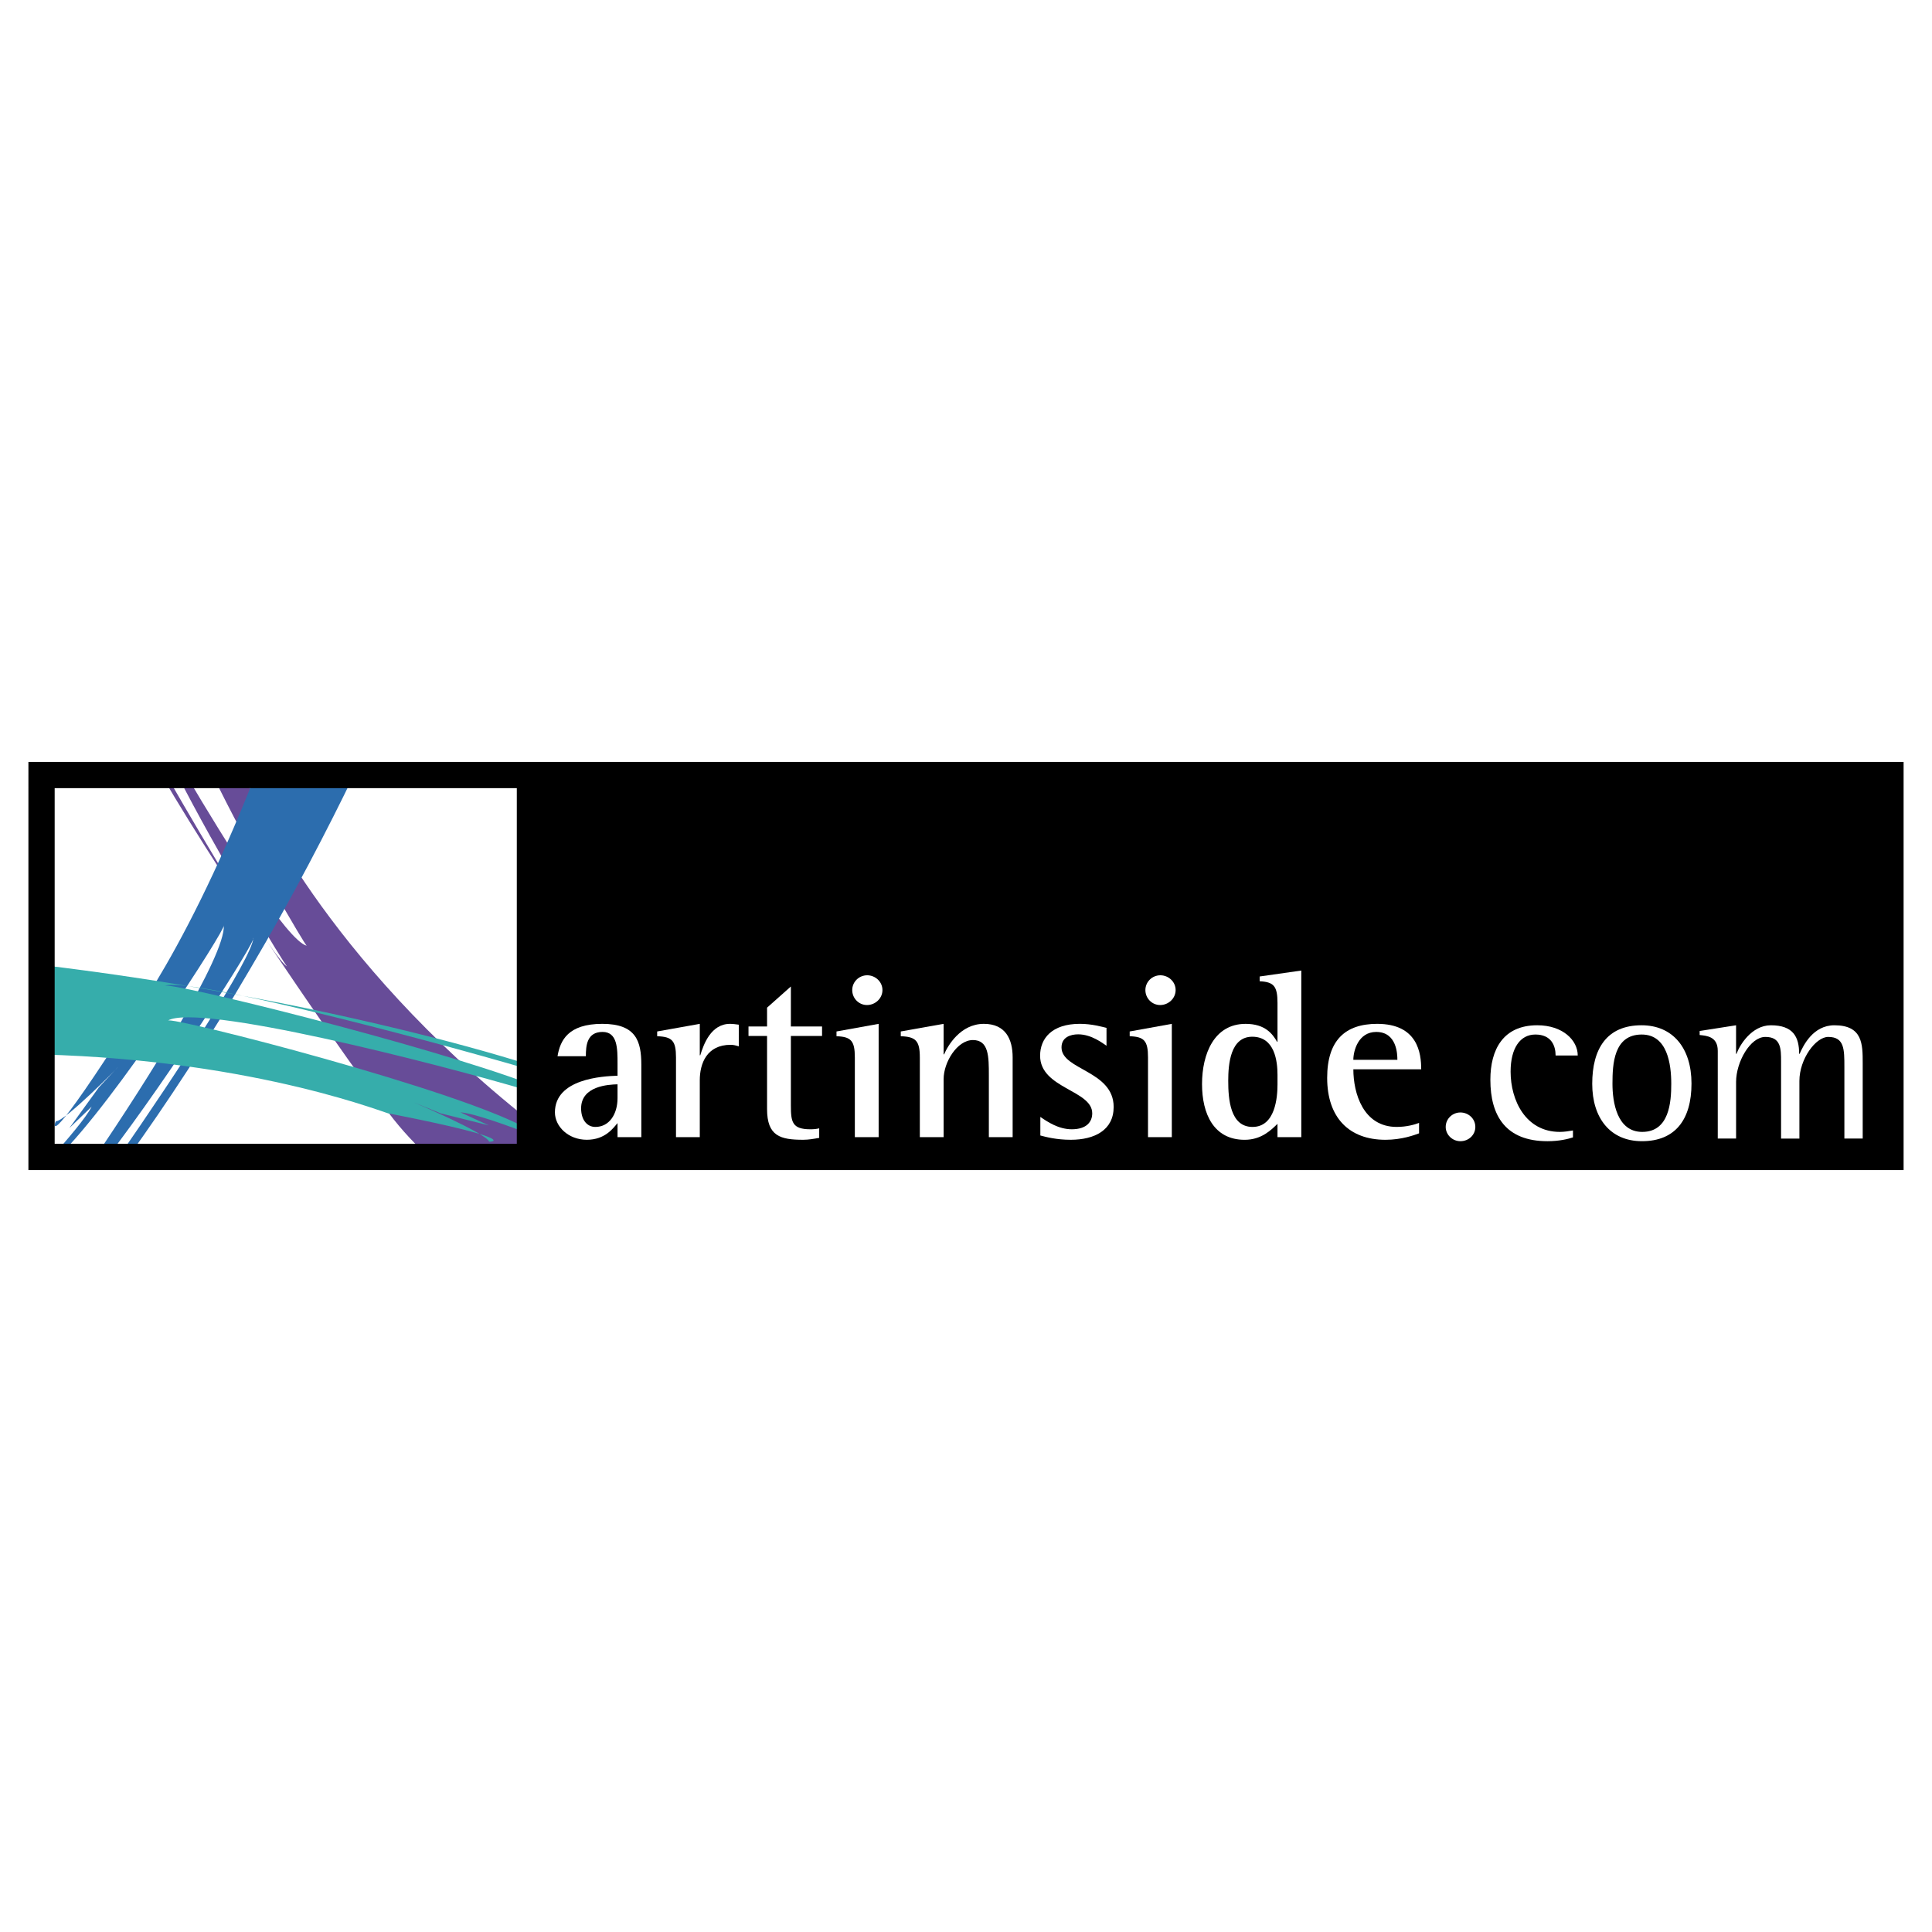 <?xml version="1.0" encoding="utf-8"?>
<!-- Generator: Adobe Illustrator 13.0.0, SVG Export Plug-In . SVG Version: 6.00 Build 14576)  -->
<!DOCTYPE svg PUBLIC "-//W3C//DTD SVG 1.0//EN" "http://www.w3.org/TR/2001/REC-SVG-20010904/DTD/svg10.dtd">
<svg version="1.0" id="Layer_1" xmlns="http://www.w3.org/2000/svg" xmlns:xlink="http://www.w3.org/1999/xlink" x="0px" y="0px"
	 width="192.756px" height="192.756px" viewBox="0 0 192.756 192.756" enable-background="new 0 0 192.756 192.756"
	 xml:space="preserve">
<g>
	<polygon fill-rule="evenodd" clip-rule="evenodd" fill="#FFFFFF" points="0,0 192.756,0 192.756,192.756 0,192.756 0,0 	"/>
	<polygon fill-rule="evenodd" clip-rule="evenodd" fill="#FFFFFF" points="52.872,115.43 4.145,115.43 4.145,77.326 52.872,77.326 
		52.872,115.43 	"/>
	<path fill-rule="evenodd" clip-rule="evenodd" fill="#674C98" d="M42.801,115.43c-1.245-1.129-2.667-2.594-4.022-4.395
		c-0.394,0.256-16.307-22.651-22.66-33.709h0.472c4.055,7.069,10.85,18.5,12.069,19.109c-0.148,0.079-7.197-11.707-10.957-19.109
		h0.867c3.858,6.561,10.099,16.57,12.039,17.033c-0.119,0.064-6.009-9.999-9.383-17.033h1.626l0.527,1.312
		c0-0.001-0.209-0.553-0.477-1.312h1.13c0.361,0.529,0.769,1.117,1.232,1.776c-0.096-0.208,6.789,16.276,27.607,32.734v3.594H42.801
		L42.801,115.43z"/>
	<path fill-rule="evenodd" clip-rule="evenodd" fill="#2C6DAE" d="M35.304,77.326c-2.491,5.163-6.15,12.26-10.303,19.272
		c-4.033,6.914-8.512,13.726-12.207,18.832h-0.958c5.733-8.264,13.317-19.842,13.446-21.857c0.314,0.255-8.319,13.736-14.546,21.857
		H9.499c5.172-7.598,13.01-20.054,12.83-23.109c0.304,0.239-10.942,17.715-16.547,23.109H5.164c1.403-1.561,3.451-3.941,3.98-5.02
		l-2.224,2.137l2.944-4.061l1.962-2.092c0.027,0.035-5.438,5.555-6.249,5.473c-0.05-0.037-1.364,3.594,6.349-8.338
		c-0.486,0.193,5.742-6.392,13.557-26.204H35.304L35.304,77.326z"/>
	<path fill-rule="evenodd" clip-rule="evenodd" fill="#36ADAB" d="M4.145,96.278c5.588,0.673,12.215,1.618,18.88,2.86
		c11.452,2.041,22.972,4.912,29.847,7.111v0.473c-11.27-3.309-34.245-9.297-36.481-8.359c0.181-0.539,26.009,5.828,36.481,9.789
		v0.705c-9.749-2.885-33.117-8.812-36.134-7.031c0.163-0.5,29.673,7.037,36.134,10.945v0.377c-1.82-0.699-5.589-2.092-6.939-2.168
		l2.831,1.297l-4.79-1.195l-2.674-1.09c0.014,0,7.201,3.066,7.499,3.91c-0.016,0.053,3.678-0.127-9.982-2.811
		c0.377,0.303-12.762-5.301-34.672-5.885V96.278L4.145,96.278z"/>
	<path fill-rule="evenodd" clip-rule="evenodd" d="M188.611,116.738H4.145l-1.31,0.002v-1.311V77.326v-1.31h1.31h184.467h1.31v1.31
		v38.104v1.309H188.611L188.611,116.738z M51.562,114.119V78.636H5.454v35.483H51.562L51.562,114.119z"/>
	<path fill-rule="evenodd" clip-rule="evenodd" fill="#FFFFFF" d="M144.238,112.436c0-0.814,0.676-1.445,1.466-1.445
		s1.49,0.609,1.49,1.445c0,0.787-0.655,1.422-1.49,1.422C144.893,113.857,144.238,113.201,144.238,112.436L144.238,112.436z"/>
	<path fill-rule="evenodd" clip-rule="evenodd" fill="#FFFFFF" d="M156.935,113.477c-0.499,0.166-1.378,0.381-2.541,0.381
		c-4.155,0-5.7-2.52-5.7-6.129c0-2.994,1.259-5.438,4.678-5.438c2.542,0,4.039,1.494,4.039,3.014h-2.209
		c0-0.973-0.429-2.09-2.02-2.09c-1.496,0-2.469,1.332-2.469,3.705c0,2.852,1.495,6.01,4.915,6.01c0.427,0,0.879-0.072,1.307-0.143
		V113.477L156.935,113.477z"/>
	<path fill-rule="evenodd" clip-rule="evenodd" fill="#FFFFFF" d="M160.876,108.133c0-1.949,0.119-4.918,2.921-4.918
		c2.565,0,2.945,2.969,2.945,4.918c0,1.805-0.189,4.797-2.897,4.797C161.305,112.93,160.876,109.914,160.876,108.133
		L160.876,108.133z M163.821,113.857c3.325,0,4.94-2.162,4.94-5.75c0-3.561-1.877-5.816-4.987-5.816
		c-3.469,0-4.917,2.35-4.917,5.842C158.857,111.529,160.639,113.857,163.821,113.857L163.821,113.857z"/>
	<path fill-rule="evenodd" clip-rule="evenodd" fill="#FFFFFF" d="M171.38,104.83c0-1.424-1.117-1.494-1.805-1.566v-0.402
		l3.633-0.57v2.848h0.048c0.285-0.83,1.496-2.848,3.42-2.848c2.231,0,2.825,1.162,2.825,2.848h0.048
		c0.356-0.807,1.33-2.848,3.468-2.848c2.825,0,2.825,1.898,2.825,3.775v7.527h-1.828v-7.148c0-1.758,0-2.992-1.615-2.992
		c-1.234,0-2.873,2.186-2.873,4.395v5.746h-1.829v-7.67c0-1.283,0-2.471-1.567-2.471c-1.521,0-2.921,2.518-2.921,4.488v5.652h-1.828
		V104.83L171.38,104.83z"/>
	<path fill-rule="evenodd" clip-rule="evenodd" fill="#FFFFFF" d="M61.611,109.559c0,1.615-0.833,2.875-2.21,2.875
		c-0.878,0-1.424-0.76-1.424-1.854c0-2.254,2.779-2.375,3.634-2.398V109.559L61.611,109.559z M61.611,113.455h2.374v-7.219
		c0-2.354-0.521-4.086-3.893-4.086c-3.422,0-4.205,1.662-4.467,3.23h2.827c0-1.045,0.096-2.424,1.663-2.424
		c1.497,0,1.497,1.664,1.497,3.158v1.211c-1.52,0.049-6.247,0.309-6.247,3.658c0,1.4,1.331,2.732,3.183,2.732
		c1.828,0,2.636-1.164,3.064-1.664V113.455L61.611,113.455z"/>
	<path fill-rule="evenodd" clip-rule="evenodd" fill="#FFFFFF" d="M81.732,113.525c-0.522,0.096-1.068,0.191-1.592,0.191
		c-2.278,0-3.61-0.357-3.61-3.064v-7.291h-1.852v-0.949h1.852v-1.877l2.376-2.113v3.99h3.111v0.949h-3.111v6.91
		c0,1.664,0.117,2.398,1.947,2.398c0.285,0,0.594-0.021,0.879-0.094V113.525L81.732,113.525z"/>
	<path fill-rule="evenodd" clip-rule="evenodd" fill="#FFFFFF" d="M85.287,105.498c0-1.66-0.38-2.064-1.829-2.113v-0.475l4.205-0.76
		v11.305h-2.375V105.498L85.287,105.498z M85.027,98.779c0-0.809,0.664-1.475,1.495-1.475c0.808,0,1.52,0.643,1.52,1.475
		c0,0.828-0.712,1.494-1.544,1.494C85.691,100.273,85.027,99.607,85.027,98.779L85.027,98.779z"/>
	<path fill-rule="evenodd" clip-rule="evenodd" fill="#FFFFFF" d="M91.771,105.498c0-1.66-0.404-2.064-1.901-2.113v-0.475
		l4.275-0.76v3.041h0.048c0.356-0.832,1.614-3.041,3.966-3.041c2.161,0,2.873,1.52,2.873,3.348v7.957h-2.374v-6.15
		c0-1.877,0-3.539-1.59-3.539c-1.569,0-2.922,2.209-2.922,3.895v5.795h-2.374V105.498L91.771,105.498z"/>
	<path fill-rule="evenodd" clip-rule="evenodd" fill="#FFFFFF" d="M110.396,104.336c-0.356-0.238-1.495-1.141-2.825-1.141
		c-0.76,0-1.663,0.285-1.663,1.305c0,2.258,5.202,2.307,5.202,5.939c0,2.326-1.926,3.277-4.276,3.277
		c-1.448,0-2.493-0.285-3.039-0.428v-1.854c0.688,0.475,1.805,1.234,3.135,1.234c1.495,0,2.042-0.76,2.042-1.59
		c0-2.328-5.2-2.471-5.2-5.748c0-1.711,1.162-3.182,3.966-3.182c1.21,0,2.255,0.309,2.659,0.402V104.336L110.396,104.336z"/>
	<path fill-rule="evenodd" clip-rule="evenodd" fill="#FFFFFF" d="M114.537,105.498c0-1.66-0.38-2.064-1.828-2.113v-0.475
		l4.203-0.76v11.305h-2.375V105.498L114.537,105.498z M114.276,98.779c0-0.809,0.664-1.475,1.497-1.475
		c0.806,0,1.52,0.643,1.52,1.475c0,0.828-0.714,1.494-1.545,1.494C114.94,100.273,114.276,99.607,114.276,98.779L114.276,98.779z"/>
	<path fill-rule="evenodd" clip-rule="evenodd" fill="#FFFFFF" d="M127.456,108.205c0,1.26-0.213,4.229-2.492,4.229
		c-2.233,0-2.423-2.779-2.423-4.607c0-1.662,0.214-4.393,2.398-4.393c2.256,0,2.517,2.469,2.517,3.799V108.205L127.456,108.205z
		 M127.456,113.455h2.375V96.831l-4.155,0.593v0.475c1.401,0.072,1.78,0.477,1.78,2.162v3.871h-0.046
		c-0.452-0.785-1.188-1.781-3.136-1.781c-3.135,0-4.347,2.99-4.347,6.01c0,2.967,1.164,5.557,4.252,5.557
		c1.709,0,2.683-1.023,3.276-1.592V113.455L127.456,113.455z"/>
	<path fill-rule="evenodd" clip-rule="evenodd" fill="#FFFFFF" d="M135.023,105.736c0-0.902,0.5-2.779,2.28-2.779
		c2.066,0,2.114,2.234,2.114,2.779H135.023L135.023,105.736z M141.579,112.029c-0.404,0.166-1.235,0.404-2.232,0.404
		c-3.349,0-4.323-3.373-4.323-5.748h6.77c0-1.59-0.333-4.535-4.395-4.535c-3.183,0-4.987,1.639-4.987,5.391
		c0,3.967,2.186,6.176,5.818,6.176c1.64,0,2.897-0.477,3.35-0.643V112.029L141.579,112.029z"/>
	<path fill-rule="evenodd" clip-rule="evenodd" fill="#FFFFFF" d="M73.709,102.232c-0.291-0.037-0.583-0.082-0.873-0.082
		c-1.902,0-2.637,2.041-2.969,3.135h-0.049v-3.135l-4.251,0.76v0.475c1.497,0.049,1.877,0.453,1.877,2.113v7.957h2.374v-5.676
		c0-1.664,0.69-3.539,3.089-3.539c0.265,0,0.536,0.072,0.802,0.156V102.232L73.709,102.232z"/>
</g>
</svg>
